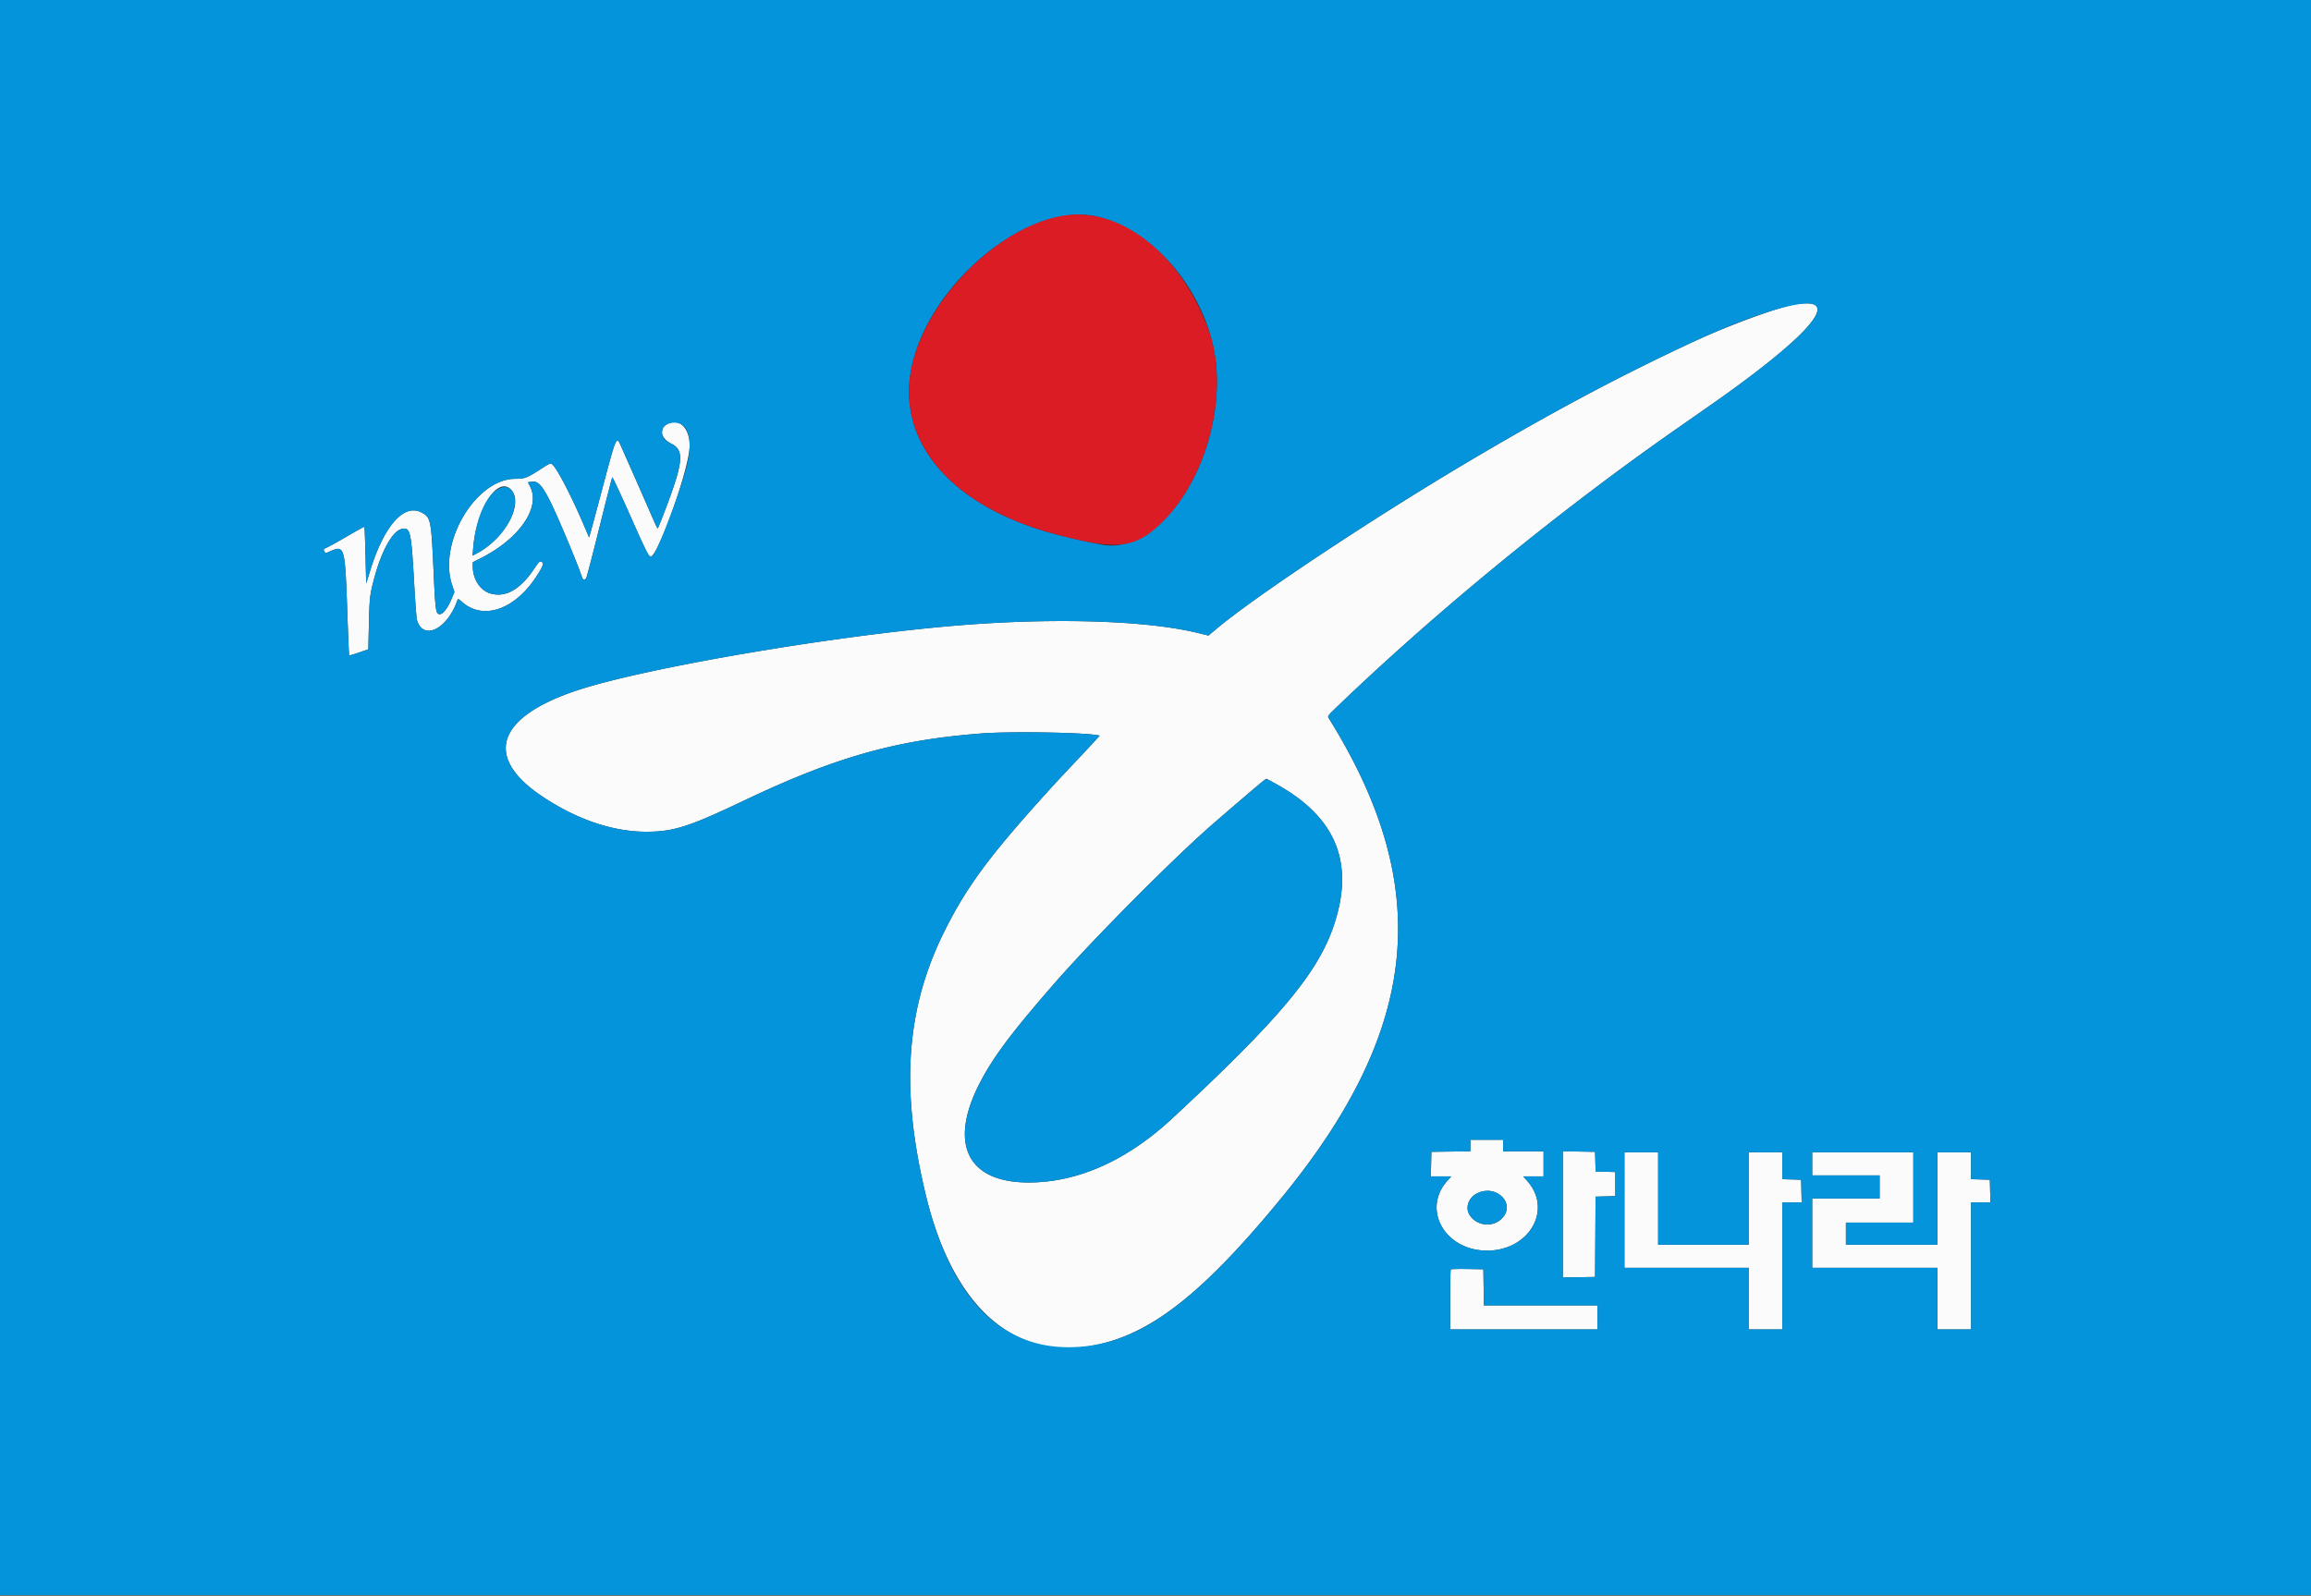 <svg xmlns="http://www.w3.org/2000/svg" width="400" height="276.269" viewBox="0, 0, 400,276.269"><rect x="0" y="0" width="400" height="276.269" fill="#333333" stroke="none"/><g fill-rule="evenodd"><path fill="#fbfbfb" d="M311 52.616c-3.077.519-11.643 3.648-17.789 6.498-12.545 5.818-24.358 12.104-38.711 20.599-16.492 9.76-36.973 23.337-43.794 29.031l-1.544 1.288-1.706-.42c-9.207-2.264-25.836-2.726-43.206-1.198-21.375 1.88-52.83 7.301-64.257 11.076-14.016 4.629-16.355 11.521-6.225 18.337 5.984 4.027 12.272 6.172 18.089 6.173 4.718 0 7.367-.844 16.893-5.381 15.832-7.541 26.345-10.513 41.167-11.638 4.782-.363 16.944-.191 19.882.282l.549.088-.718.799c-.396.44-1.95 2.105-3.455 3.7a517.109 517.109 0 0 0-3.497 3.733c-11.086 12.14-15.175 17.589-19.145 25.516-6.742 13.46-7.74 27.376-3.286 45.818 5.041 20.869 16.967 30.119 32.428 25.153 8.58-2.756 17.095-9.983 29.246-24.82 23.892-29.174 26.28-53.7 8.073-82.891-.237-.378-.19-.442 1.589-2.149 17.295-16.594 38.454-33.901 58.834-48.122L296 70.191c15.777-11.011 22.141-17.771 16.633-17.668-.669.012-1.404.054-1.633.093M115.39 73.489c-1.388.846-.991 2.427.84 3.347 2.223 1.117 2.04 3.164-1.004 11.205-.72 1.902-1.347 3.457-1.393 3.455-.046-.002-.4-.733-.786-1.625-.916-2.11-4.579-10.429-5.301-12.038-1.142-2.543-.844-3.169-3.845 8.084a725.558 725.558 0 0 1-1.681 6.234l-.259.9-.988-2.317c-2.208-5.175-4.759-10.018-5.478-10.403-.219-.118-.53-.001-1.268.475-3.141 2.028-3.239 2.068-5.106 2.09-6.822.082-13.321 11.072-10.868 18.38l.407 1.212-.578 1.371c-.598 1.418-1.428 2.474-1.944 2.474-.713 0-.772-.42-1.116-7.916-.388-8.475-.471-8.859-2.095-9.703-3.01-1.566-6.444 2.313-8.818 9.961l-.727 2.342-.121-4.883c-.067-2.686-.148-4.91-.18-4.941-.031-.032-1.206.614-2.611 1.435-1.404.822-2.966 1.7-3.47 1.953-1.132.567-1.062.492-.846.896.181.337.185.337.889.018 2.59-1.176 2.67-.914 3.051 9.922.154 4.4.306 8.028.336 8.062.031.034.79-.191 1.688-.5l1.632-.562.103-4.417c.104-4.483.17-5.06.893-7.78 1.309-4.927 3.226-8.345 4.85-8.65 1.425-.267 1.573.387 2.073 9.132.193 3.365.412 6.331.487 6.593 1.071 3.734 5.316 1.645 7.041-3.465.063-.187.249-.097.769.371 3.556 3.203 8.97 1.439 12.699-4.138 1.259-1.884 1.521-2.509 1.149-2.745-.383-.243-.426-.204-1.488 1.346-2.366 3.454-4.868 4.83-7.433 4.087-1.781-.516-3.06-2.473-3.06-4.683v-.731l1.332-.67c6.706-3.371 10.444-8.762 8.601-12.403l-.384-.758.539-.101c1.152-.216 1.888.551 3.37 3.512 1.298 2.595 4.818 11.02 5.448 13.041.129.413.463.491.716.167.09-.115 1.122-4.071 2.294-8.792s2.176-8.634 2.232-8.697c.056-.062 1.49 3.013 3.186 6.834 2.498 5.628 3.144 6.947 3.4 6.947 1.32 0 6.747-15.309 6.799-19.177.043-3.193-1.894-5.02-3.976-3.751m-26.979 11.24c2.36 2.36-1.023 8.606-6.055 11.179l-.56.286.115-1.388c.558-6.727 4.201-12.375 6.5-10.077m132.593 51.078c10.276 5.729 13.47 13.604 9.88 24.36-2.759 8.268-9.425 16.236-28.052 33.528-7.842 7.281-16.397 11.069-24.915 11.032-10.385-.044-13.679-6.595-8.495-16.894 2.327-4.623 5.573-8.976 13.237-17.75 6.56-7.51 20.624-21.657 27.194-27.355 5.782-5.015 9.177-7.89 9.318-7.893.047-.001.872.436 1.833.972M254.5 198.33v.996l-3.375.046-3.375.045-.047 2.125-.046 2.125h3.538l-.704.791c-4.409 4.957-.4 12.026 6.842 12.065 7.329.04 11.456-7.065 7.009-12.065l-.704-.791h3.529v-4.334h-7v-2H254.5v.997m16 11.92v10.925l2.792-.046 2.791-.046.044-6.952.043-6.953 1.707-.047 1.706-.048v-4.166l-1.702-.048-1.703-.047-.047-1.703-.048-1.702-2.791-.046-2.792-.046v10.925m10.667-.75v10h21.5v10.667h5.833v-22h3.344l-.047-1.959-.047-1.958-1.625-.048-1.625-.047V199.5h-5.833v16H287v-16h-5.833v10m32.5-8v2h11.666v4h-11.666v12h21.666v10.667h5.834v-22h3.344l-.047-1.959-.047-1.958-1.625-.048-1.625-.047V199.5h-5.834v16H319.5v-3.833h11.667V199.5h-17.5v2m-54.87 4.926c2.212.924 2.688 3.195.982 4.693-2.685 2.357-7.098-.423-5.365-3.38.781-1.333 2.852-1.953 4.383-1.313m-7.682 13.348c-.063.063-.115 2.427-.115 5.254v5.139h25.5V226h-19.659l-.046-3.125-.045-3.125-2.76-.046c-1.518-.025-2.812.007-2.875.07"/><path fill="#0494db" d="M0 138.083v138.084h400V0H0v138.083M190.222 37.58c10.867 2.824 20.022 15.134 20.392 27.42.46 15.268-9.431 30.422-19.19 29.404-1.147-.12-5.908-1.164-8.757-1.921-17.88-4.748-27.525-15.89-24.907-28.775 3.034-14.94 20.724-29.178 32.462-26.128m124.052 15.345c.645.646.389 1.429-1.07 3.265-2.188 2.753-8.816 8.147-17.204 14.001l-5.583 3.897c-20.38 14.221-41.539 31.528-58.834 48.122-1.779 1.707-1.826 1.771-1.589 2.149 18.207 29.191 15.819 53.717-8.073 82.891-15.552 18.989-25.519 25.992-37.004 25.998-12.056.007-20.48-8.985-24.67-26.331-4.454-18.442-3.456-32.358 3.286-45.818 3.97-7.927 8.059-13.376 19.145-25.516.418-.458 1.992-2.138 3.497-3.733a361.883 361.883 0 0 0 3.455-3.7l.718-.799-.549-.088c-2.938-.473-15.1-.645-19.882-.282-14.822 1.125-25.335 4.097-41.167 11.638-9.526 4.537-12.175 5.381-16.893 5.381-5.817-.001-12.105-2.146-18.089-6.173-10.13-6.816-7.791-13.708 6.225-18.337 11.427-3.775 42.882-9.196 64.257-11.076 17.37-1.528 33.999-1.066 43.206 1.198l1.706.42 1.544-1.288c6.821-5.694 27.302-19.271 43.794-29.031 14.353-8.495 26.166-14.781 38.711-20.599 10.688-4.957 19.659-7.593 21.063-6.189M117.97 73.505c1.477.901 1.798 3.541.881 7.245-.866 3.495-4.163 12.437-5.409 14.667-.941 1.685-.799 1.882-4.275-5.947-1.696-3.821-3.13-6.896-3.186-6.834-.056.063-1.06 3.976-2.232 8.697-1.172 4.721-2.204 8.677-2.294 8.792-.253.324-.587.246-.716-.167-.63-2.021-4.15-10.446-5.448-13.041-1.482-2.961-2.218-3.728-3.37-3.512l-.539.101.384.758c1.843 3.641-1.895 9.032-8.601 12.403l-1.332.67v.731c0 2.21 1.279 4.167 3.06 4.683 2.565.743 5.067-.633 7.433-4.087 1.062-1.55 1.105-1.589 1.488-1.346.372.236.11.861-1.149 2.745-3.729 5.577-9.143 7.341-12.699 4.138-.52-.468-.706-.558-.769-.371-1.725 5.11-5.97 7.199-7.041 3.465-.075-.262-.294-3.228-.487-6.593-.5-8.745-.648-9.399-2.073-9.132-1.624.305-3.541 3.723-4.85 8.65-.723 2.72-.789 3.297-.893 7.78l-.103 4.417-1.632.562c-.898.309-1.657.534-1.688.5-.03-.034-.182-3.662-.336-8.062-.381-10.836-.461-11.098-3.051-9.922-.704.319-.708.319-.889-.018-.216-.404-.286-.329.846-.896.504-.253 2.066-1.131 3.47-1.953 1.405-.821 2.58-1.467 2.611-1.435.032.031.113 2.255.18 4.941l.121 4.883.727-2.342c2.374-7.648 5.808-11.527 8.818-9.961 1.624.844 1.707 1.228 2.095 9.703.344 7.496.403 7.916 1.116 7.916.516 0 1.346-1.056 1.944-2.474l.578-1.371-.407-1.212c-2.453-7.308 4.046-18.298 10.868-18.38 1.867-.022 1.965-.062 5.106-2.09.738-.476 1.049-.593 1.268-.475.719.385 3.27 5.228 5.478 10.403l.988 2.317.259-.9c.143-.496.899-3.301 1.681-6.234 3.001-11.253 2.703-10.627 3.845-8.084.722 1.609 4.385 9.928 5.301 12.038.386.892.74 1.623.786 1.625.046.002.673-1.553 1.393-3.455 3.044-8.041 3.227-10.088 1.004-11.205-1.465-.737-1.867-1.449-1.489-2.64.303-.955 2.148-1.35 3.229-.691M85.991 84.804c-2.031 1.289-3.695 5.37-4.08 10.002l-.115 1.388.56-.286c4.35-2.224 7.492-7.03 6.629-10.138-.407-1.467-1.599-1.852-2.994-.966M217.75 135.95c-1.157.967-4.927 4.202-7.897 6.778-6.57 5.698-20.634 19.845-27.194 27.355-7.664 8.774-10.91 13.127-13.237 17.75-5.184 10.299-1.89 16.85 8.495 16.894 8.518.037 17.073-3.751 24.915-11.032 18.627-17.292 25.293-25.26 28.052-33.528 3.59-10.756.396-18.631-9.88-24.36-2.098-1.17-1.659-1.189-3.254.143m42.417 62.383v1h7v4.334h-3.529l.704.791c4.447 5 .32 12.105-7.009 12.065-7.242-.039-11.251-7.108-6.842-12.065l.704-.791h-3.538l.046-2.125.047-2.125 3.375-.045 3.375-.046V197.333h5.667v1m15.964 2.786.047 1.703 1.703.047 1.702.048v4.166l-1.706.048-1.707.047-.043 6.953-.044 6.952-2.791.046-2.792.046v-21.85l2.792.046 2.791.046.048 1.702M287 207.5v8h15.667v-16h5.833V204.155l1.625.047 1.625.048.047 1.958.047 1.959H308.5v22h-5.833V219.5h-21.5v-20H287v8m44.167-1.917v6.084H319.5v3.833h15.833v-16h5.834V204.155l1.625.047 1.625.048.047 1.958.047 1.959h-3.344v22h-5.834V219.5h-21.666v-12h11.666v-4h-11.666v-4h17.5v6.083m-75.47 1.016c-1.432.714-2.096 2.32-1.462 3.534 1.034 1.979 3.844 2.479 5.544.986 2.789-2.449-.634-6.238-4.082-4.52m1.098 16.276.046 3.125H276.5v4.167H251v-5.139c0-2.827.052-5.191.115-5.254.063-.063 1.357-.095 2.875-.07l2.76.046.045 3.125"/><path fill="#db1c24" d="M184.417 37.286c-11.31 1.58-24.208 14.364-26.657 26.422-2.618 12.885 7.027 24.027 24.907 28.775 10.649 2.828 13.718 2.515 18.277-1.862 8.157-7.831 11.95-23.114 8.282-33.371-4.644-12.986-15.016-21.331-24.809-19.964"/></g></svg>